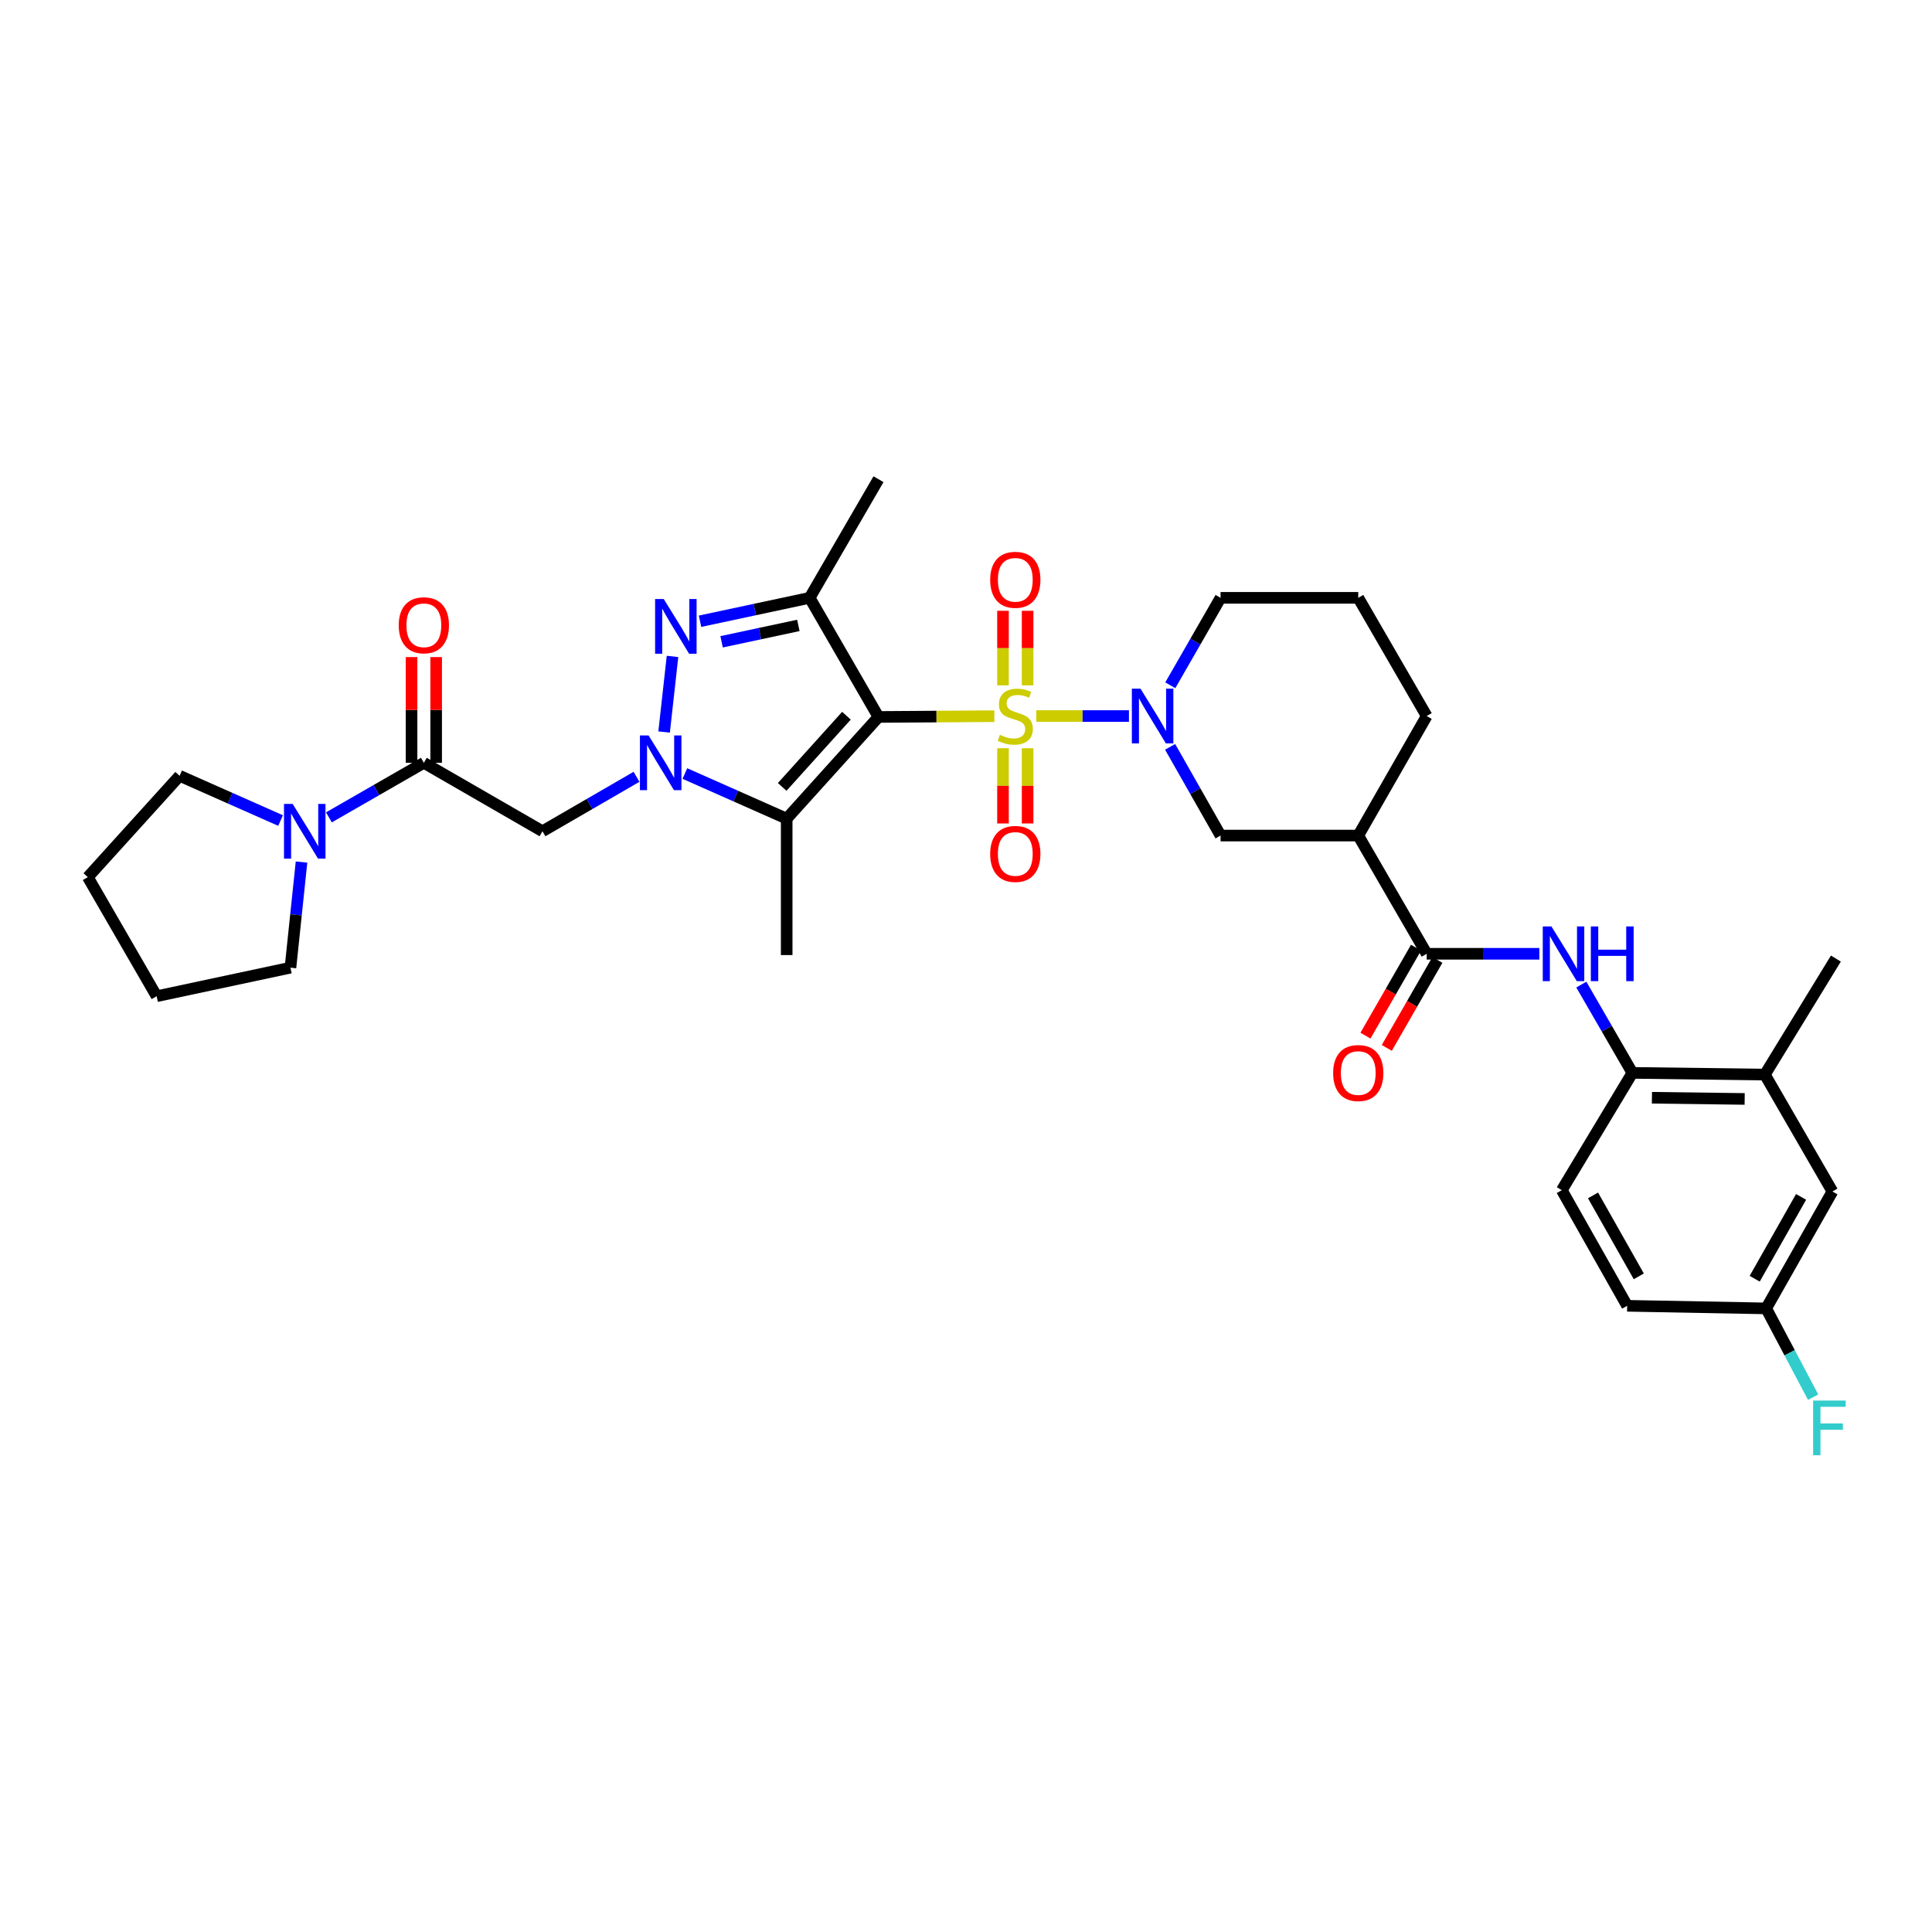 <?xml version='1.0' encoding='iso-8859-1'?>
<svg version='1.1' baseProfile='full'
              xmlns='http://www.w3.org/2000/svg'
                      xmlns:rdkit='http://www.rdkit.org/xml'
                      xmlns:xlink='http://www.w3.org/1999/xlink'
                  xml:space='preserve'
width='1000px' height='1000px' viewBox='0 0 1000 1000'>
<!-- END OF HEADER -->
<rect style='opacity:1.0;fill:#FFFFFF;stroke:none' width='1000' height='1000' x='0' y='0'> </rect>
<path class='bond-0' d='M 514.668,370.697 L 484.686,370.894' style='fill:none;fill-rule:evenodd;stroke:#CCCC00;stroke-width:6px;stroke-linecap:butt;stroke-linejoin:miter;stroke-opacity:1' />
<path class='bond-0' d='M 484.686,370.894 L 454.704,371.092' style='fill:none;fill-rule:evenodd;stroke:#000000;stroke-width:6px;stroke-linecap:butt;stroke-linejoin:miter;stroke-opacity:1' />
<path class='bond-5' d='M 536.375,370.625 L 560.359,370.625' style='fill:none;fill-rule:evenodd;stroke:#CCCC00;stroke-width:6px;stroke-linecap:butt;stroke-linejoin:miter;stroke-opacity:1' />
<path class='bond-5' d='M 560.359,370.625 L 584.343,370.625' style='fill:none;fill-rule:evenodd;stroke:#0000FF;stroke-width:6px;stroke-linecap:butt;stroke-linejoin:miter;stroke-opacity:1' />
<path class='bond-14' d='M 519.149,387.287 L 519.149,406.754' style='fill:none;fill-rule:evenodd;stroke:#CCCC00;stroke-width:6px;stroke-linecap:butt;stroke-linejoin:miter;stroke-opacity:1' />
<path class='bond-14' d='M 519.149,406.754 L 519.149,426.222' style='fill:none;fill-rule:evenodd;stroke:#FF0000;stroke-width:6px;stroke-linecap:butt;stroke-linejoin:miter;stroke-opacity:1' />
<path class='bond-14' d='M 531.888,387.287 L 531.888,406.754' style='fill:none;fill-rule:evenodd;stroke:#CCCC00;stroke-width:6px;stroke-linecap:butt;stroke-linejoin:miter;stroke-opacity:1' />
<path class='bond-14' d='M 531.888,406.754 L 531.888,426.222' style='fill:none;fill-rule:evenodd;stroke:#FF0000;stroke-width:6px;stroke-linecap:butt;stroke-linejoin:miter;stroke-opacity:1' />
<path class='bond-15' d='M 531.888,354.74 L 531.888,335.445' style='fill:none;fill-rule:evenodd;stroke:#CCCC00;stroke-width:6px;stroke-linecap:butt;stroke-linejoin:miter;stroke-opacity:1' />
<path class='bond-15' d='M 531.888,335.445 L 531.888,316.15' style='fill:none;fill-rule:evenodd;stroke:#FF0000;stroke-width:6px;stroke-linecap:butt;stroke-linejoin:miter;stroke-opacity:1' />
<path class='bond-15' d='M 519.149,354.74 L 519.149,335.445' style='fill:none;fill-rule:evenodd;stroke:#CCCC00;stroke-width:6px;stroke-linecap:butt;stroke-linejoin:miter;stroke-opacity:1' />
<path class='bond-15' d='M 519.149,335.445 L 519.149,316.15' style='fill:none;fill-rule:evenodd;stroke:#FF0000;stroke-width:6px;stroke-linecap:butt;stroke-linejoin:miter;stroke-opacity:1' />
<path class='bond-2' d='M 454.704,371.092 L 407.187,423.74' style='fill:none;fill-rule:evenodd;stroke:#000000;stroke-width:6px;stroke-linecap:butt;stroke-linejoin:miter;stroke-opacity:1' />
<path class='bond-2' d='M 438.119,370.454 L 404.858,407.307' style='fill:none;fill-rule:evenodd;stroke:#000000;stroke-width:6px;stroke-linecap:butt;stroke-linejoin:miter;stroke-opacity:1' />
<path class='bond-4' d='M 454.704,371.092 L 419.077,309.435' style='fill:none;fill-rule:evenodd;stroke:#000000;stroke-width:6px;stroke-linecap:butt;stroke-linejoin:miter;stroke-opacity:1' />
<path class='bond-1' d='M 354.494,400.381 L 380.84,412.06' style='fill:none;fill-rule:evenodd;stroke:#0000FF;stroke-width:6px;stroke-linecap:butt;stroke-linejoin:miter;stroke-opacity:1' />
<path class='bond-1' d='M 380.84,412.06 L 407.187,423.74' style='fill:none;fill-rule:evenodd;stroke:#000000;stroke-width:6px;stroke-linecap:butt;stroke-linejoin:miter;stroke-opacity:1' />
<path class='bond-6' d='M 329.463,402.072 L 305.125,416.165' style='fill:none;fill-rule:evenodd;stroke:#0000FF;stroke-width:6px;stroke-linecap:butt;stroke-linejoin:miter;stroke-opacity:1' />
<path class='bond-6' d='M 305.125,416.165 L 280.787,430.258' style='fill:none;fill-rule:evenodd;stroke:#000000;stroke-width:6px;stroke-linecap:butt;stroke-linejoin:miter;stroke-opacity:1' />
<path class='bond-34' d='M 343.742,378.893 L 348.092,339.762' style='fill:none;fill-rule:evenodd;stroke:#0000FF;stroke-width:6px;stroke-linecap:butt;stroke-linejoin:miter;stroke-opacity:1' />
<path class='bond-23' d='M 407.187,423.74 L 407.187,494.342' style='fill:none;fill-rule:evenodd;stroke:#000000;stroke-width:6px;stroke-linecap:butt;stroke-linejoin:miter;stroke-opacity:1' />
<path class='bond-3' d='M 362.329,321.555 L 390.703,315.495' style='fill:none;fill-rule:evenodd;stroke:#0000FF;stroke-width:6px;stroke-linecap:butt;stroke-linejoin:miter;stroke-opacity:1' />
<path class='bond-3' d='M 390.703,315.495 L 419.077,309.435' style='fill:none;fill-rule:evenodd;stroke:#000000;stroke-width:6px;stroke-linecap:butt;stroke-linejoin:miter;stroke-opacity:1' />
<path class='bond-3' d='M 373.502,332.195 L 393.364,327.953' style='fill:none;fill-rule:evenodd;stroke:#0000FF;stroke-width:6px;stroke-linecap:butt;stroke-linejoin:miter;stroke-opacity:1' />
<path class='bond-3' d='M 393.364,327.953 L 413.225,323.711' style='fill:none;fill-rule:evenodd;stroke:#000000;stroke-width:6px;stroke-linecap:butt;stroke-linejoin:miter;stroke-opacity:1' />
<path class='bond-24' d='M 419.077,309.435 L 454.704,248.04' style='fill:none;fill-rule:evenodd;stroke:#000000;stroke-width:6px;stroke-linecap:butt;stroke-linejoin:miter;stroke-opacity:1' />
<path class='bond-12' d='M 605.651,386.564 L 618.707,409.526' style='fill:none;fill-rule:evenodd;stroke:#0000FF;stroke-width:6px;stroke-linecap:butt;stroke-linejoin:miter;stroke-opacity:1' />
<path class='bond-12' d='M 618.707,409.526 L 631.762,432.487' style='fill:none;fill-rule:evenodd;stroke:#000000;stroke-width:6px;stroke-linecap:butt;stroke-linejoin:miter;stroke-opacity:1' />
<path class='bond-22' d='M 605.742,354.7 L 618.752,332.068' style='fill:none;fill-rule:evenodd;stroke:#0000FF;stroke-width:6px;stroke-linecap:butt;stroke-linejoin:miter;stroke-opacity:1' />
<path class='bond-22' d='M 618.752,332.068 L 631.762,309.435' style='fill:none;fill-rule:evenodd;stroke:#000000;stroke-width:6px;stroke-linecap:butt;stroke-linejoin:miter;stroke-opacity:1' />
<path class='bond-7' d='M 280.787,430.258 L 219.385,394.829' style='fill:none;fill-rule:evenodd;stroke:#000000;stroke-width:6px;stroke-linecap:butt;stroke-linejoin:miter;stroke-opacity:1' />
<path class='bond-11' d='M 219.385,394.829 L 194.819,408.947' style='fill:none;fill-rule:evenodd;stroke:#000000;stroke-width:6px;stroke-linecap:butt;stroke-linejoin:miter;stroke-opacity:1' />
<path class='bond-11' d='M 194.819,408.947 L 170.253,423.064' style='fill:none;fill-rule:evenodd;stroke:#0000FF;stroke-width:6px;stroke-linecap:butt;stroke-linejoin:miter;stroke-opacity:1' />
<path class='bond-17' d='M 225.755,394.829 L 225.755,367.466' style='fill:none;fill-rule:evenodd;stroke:#000000;stroke-width:6px;stroke-linecap:butt;stroke-linejoin:miter;stroke-opacity:1' />
<path class='bond-17' d='M 225.755,367.466 L 225.755,340.103' style='fill:none;fill-rule:evenodd;stroke:#FF0000;stroke-width:6px;stroke-linecap:butt;stroke-linejoin:miter;stroke-opacity:1' />
<path class='bond-17' d='M 213.016,394.829 L 213.016,367.466' style='fill:none;fill-rule:evenodd;stroke:#000000;stroke-width:6px;stroke-linecap:butt;stroke-linejoin:miter;stroke-opacity:1' />
<path class='bond-17' d='M 213.016,367.466 L 213.016,340.103' style='fill:none;fill-rule:evenodd;stroke:#FF0000;stroke-width:6px;stroke-linecap:butt;stroke-linejoin:miter;stroke-opacity:1' />
<path class='bond-8' d='M 738.459,493.677 L 703.03,432.487' style='fill:none;fill-rule:evenodd;stroke:#000000;stroke-width:6px;stroke-linecap:butt;stroke-linejoin:miter;stroke-opacity:1' />
<path class='bond-10' d='M 738.459,493.677 L 767.611,493.677' style='fill:none;fill-rule:evenodd;stroke:#000000;stroke-width:6px;stroke-linecap:butt;stroke-linejoin:miter;stroke-opacity:1' />
<path class='bond-10' d='M 767.611,493.677 L 796.764,493.677' style='fill:none;fill-rule:evenodd;stroke:#0000FF;stroke-width:6px;stroke-linecap:butt;stroke-linejoin:miter;stroke-opacity:1' />
<path class='bond-18' d='M 732.937,490.503 L 719.848,513.276' style='fill:none;fill-rule:evenodd;stroke:#000000;stroke-width:6px;stroke-linecap:butt;stroke-linejoin:miter;stroke-opacity:1' />
<path class='bond-18' d='M 719.848,513.276 L 706.76,536.049' style='fill:none;fill-rule:evenodd;stroke:#FF0000;stroke-width:6px;stroke-linecap:butt;stroke-linejoin:miter;stroke-opacity:1' />
<path class='bond-18' d='M 743.981,496.851 L 730.893,519.624' style='fill:none;fill-rule:evenodd;stroke:#000000;stroke-width:6px;stroke-linecap:butt;stroke-linejoin:miter;stroke-opacity:1' />
<path class='bond-18' d='M 730.893,519.624 L 717.805,542.396' style='fill:none;fill-rule:evenodd;stroke:#FF0000;stroke-width:6px;stroke-linecap:butt;stroke-linejoin:miter;stroke-opacity:1' />
<path class='bond-9' d='M 703.03,432.487 L 631.762,432.487' style='fill:none;fill-rule:evenodd;stroke:#000000;stroke-width:6px;stroke-linecap:butt;stroke-linejoin:miter;stroke-opacity:1' />
<path class='bond-35' d='M 703.03,432.487 L 738.459,370.625' style='fill:none;fill-rule:evenodd;stroke:#000000;stroke-width:6px;stroke-linecap:butt;stroke-linejoin:miter;stroke-opacity:1' />
<path class='bond-13' d='M 818.49,509.617 L 831.703,532.469' style='fill:none;fill-rule:evenodd;stroke:#0000FF;stroke-width:6px;stroke-linecap:butt;stroke-linejoin:miter;stroke-opacity:1' />
<path class='bond-13' d='M 831.703,532.469 L 844.915,555.32' style='fill:none;fill-rule:evenodd;stroke:#000000;stroke-width:6px;stroke-linecap:butt;stroke-linejoin:miter;stroke-opacity:1' />
<path class='bond-28' d='M 156.066,446.193 L 153.203,473.527' style='fill:none;fill-rule:evenodd;stroke:#0000FF;stroke-width:6px;stroke-linecap:butt;stroke-linejoin:miter;stroke-opacity:1' />
<path class='bond-28' d='M 153.203,473.527 L 150.339,500.861' style='fill:none;fill-rule:evenodd;stroke:#000000;stroke-width:6px;stroke-linecap:butt;stroke-linejoin:miter;stroke-opacity:1' />
<path class='bond-29' d='M 145.224,424.714 L 119.098,413.137' style='fill:none;fill-rule:evenodd;stroke:#0000FF;stroke-width:6px;stroke-linecap:butt;stroke-linejoin:miter;stroke-opacity:1' />
<path class='bond-29' d='M 119.098,413.137 L 92.971,401.56' style='fill:none;fill-rule:evenodd;stroke:#000000;stroke-width:6px;stroke-linecap:butt;stroke-linejoin:miter;stroke-opacity:1' />
<path class='bond-16' d='M 844.915,555.32 L 913.487,556.205' style='fill:none;fill-rule:evenodd;stroke:#000000;stroke-width:6px;stroke-linecap:butt;stroke-linejoin:miter;stroke-opacity:1' />
<path class='bond-16' d='M 855.036,568.191 L 903.037,568.81' style='fill:none;fill-rule:evenodd;stroke:#000000;stroke-width:6px;stroke-linecap:butt;stroke-linejoin:miter;stroke-opacity:1' />
<path class='bond-20' d='M 844.915,555.32 L 808.382,616.036' style='fill:none;fill-rule:evenodd;stroke:#000000;stroke-width:6px;stroke-linecap:butt;stroke-linejoin:miter;stroke-opacity:1' />
<path class='bond-19' d='M 913.487,556.205 L 948.462,616.715' style='fill:none;fill-rule:evenodd;stroke:#000000;stroke-width:6px;stroke-linecap:butt;stroke-linejoin:miter;stroke-opacity:1' />
<path class='bond-31' d='M 913.487,556.205 L 950.253,496.154' style='fill:none;fill-rule:evenodd;stroke:#000000;stroke-width:6px;stroke-linecap:butt;stroke-linejoin:miter;stroke-opacity:1' />
<path class='bond-37' d='M 948.462,616.715 L 914.166,677.226' style='fill:none;fill-rule:evenodd;stroke:#000000;stroke-width:6px;stroke-linecap:butt;stroke-linejoin:miter;stroke-opacity:1' />
<path class='bond-37' d='M 932.235,619.51 L 908.228,661.868' style='fill:none;fill-rule:evenodd;stroke:#000000;stroke-width:6px;stroke-linecap:butt;stroke-linejoin:miter;stroke-opacity:1' />
<path class='bond-25' d='M 808.382,616.036 L 842.219,675.881' style='fill:none;fill-rule:evenodd;stroke:#000000;stroke-width:6px;stroke-linecap:butt;stroke-linejoin:miter;stroke-opacity:1' />
<path class='bond-25' d='M 824.547,618.743 L 848.232,660.634' style='fill:none;fill-rule:evenodd;stroke:#000000;stroke-width:6px;stroke-linecap:butt;stroke-linejoin:miter;stroke-opacity:1' />
<path class='bond-21' d='M 914.166,677.226 L 842.219,675.881' style='fill:none;fill-rule:evenodd;stroke:#000000;stroke-width:6px;stroke-linecap:butt;stroke-linejoin:miter;stroke-opacity:1' />
<path class='bond-26' d='M 914.166,677.226 L 926.32,700.202' style='fill:none;fill-rule:evenodd;stroke:#000000;stroke-width:6px;stroke-linecap:butt;stroke-linejoin:miter;stroke-opacity:1' />
<path class='bond-26' d='M 926.32,700.202 L 938.475,723.178' style='fill:none;fill-rule:evenodd;stroke:#33CCCC;stroke-width:6px;stroke-linecap:butt;stroke-linejoin:miter;stroke-opacity:1' />
<path class='bond-30' d='M 631.762,309.435 L 703.03,309.435' style='fill:none;fill-rule:evenodd;stroke:#000000;stroke-width:6px;stroke-linecap:butt;stroke-linejoin:miter;stroke-opacity:1' />
<path class='bond-27' d='M 738.459,370.625 L 703.03,309.435' style='fill:none;fill-rule:evenodd;stroke:#000000;stroke-width:6px;stroke-linecap:butt;stroke-linejoin:miter;stroke-opacity:1' />
<path class='bond-33' d='M 150.339,500.861 L 81.081,515.645' style='fill:none;fill-rule:evenodd;stroke:#000000;stroke-width:6px;stroke-linecap:butt;stroke-linejoin:miter;stroke-opacity:1' />
<path class='bond-32' d='M 92.971,401.56 L 45.455,454.009' style='fill:none;fill-rule:evenodd;stroke:#000000;stroke-width:6px;stroke-linecap:butt;stroke-linejoin:miter;stroke-opacity:1' />
<path class='bond-36' d='M 45.455,454.009 L 81.081,515.645' style='fill:none;fill-rule:evenodd;stroke:#000000;stroke-width:6px;stroke-linecap:butt;stroke-linejoin:miter;stroke-opacity:1' />
<path  class='atom-0' d='M 517.519 380.345
Q 517.839 380.465, 519.159 381.025
Q 520.479 381.585, 521.919 381.945
Q 523.399 382.265, 524.839 382.265
Q 527.519 382.265, 529.079 380.985
Q 530.639 379.665, 530.639 377.385
Q 530.639 375.825, 529.839 374.865
Q 529.079 373.905, 527.879 373.385
Q 526.679 372.865, 524.679 372.265
Q 522.159 371.505, 520.639 370.785
Q 519.159 370.065, 518.079 368.545
Q 517.039 367.025, 517.039 364.465
Q 517.039 360.905, 519.439 358.705
Q 521.879 356.505, 526.679 356.505
Q 529.959 356.505, 533.679 358.065
L 532.759 361.145
Q 529.359 359.745, 526.799 359.745
Q 524.039 359.745, 522.519 360.905
Q 520.999 362.025, 521.039 363.985
Q 521.039 365.505, 521.799 366.425
Q 522.599 367.345, 523.719 367.865
Q 524.879 368.385, 526.799 368.985
Q 529.359 369.785, 530.879 370.585
Q 532.399 371.385, 533.479 373.025
Q 534.599 374.625, 534.599 377.385
Q 534.599 381.305, 531.959 383.425
Q 529.359 385.505, 524.999 385.505
Q 522.479 385.505, 520.559 384.945
Q 518.679 384.425, 516.439 383.505
L 517.519 380.345
' fill='#CCCC00'/>
<path  class='atom-2' d='M 335.71 380.669
L 344.99 395.669
Q 345.91 397.149, 347.39 399.829
Q 348.87 402.509, 348.95 402.669
L 348.95 380.669
L 352.71 380.669
L 352.71 408.989
L 348.83 408.989
L 338.87 392.589
Q 337.71 390.669, 336.47 388.469
Q 335.27 386.269, 334.91 385.589
L 334.91 408.989
L 331.23 408.989
L 331.23 380.669
L 335.71 380.669
' fill='#0000FF'/>
<path  class='atom-4' d='M 343.559 310.066
L 352.839 325.066
Q 353.759 326.546, 355.239 329.226
Q 356.719 331.906, 356.799 332.066
L 356.799 310.066
L 360.559 310.066
L 360.559 338.386
L 356.679 338.386
L 346.719 321.986
Q 345.559 320.066, 344.319 317.866
Q 343.119 315.666, 342.759 314.986
L 342.759 338.386
L 339.079 338.386
L 339.079 310.066
L 343.559 310.066
' fill='#0000FF'/>
<path  class='atom-6' d='M 590.328 356.465
L 599.608 371.465
Q 600.528 372.945, 602.008 375.625
Q 603.488 378.305, 603.568 378.465
L 603.568 356.465
L 607.328 356.465
L 607.328 384.785
L 603.448 384.785
L 593.488 368.385
Q 592.328 366.465, 591.088 364.265
Q 589.888 362.065, 589.528 361.385
L 589.528 384.785
L 585.848 384.785
L 585.848 356.465
L 590.328 356.465
' fill='#0000FF'/>
<path  class='atom-11' d='M 803.014 479.517
L 812.294 494.517
Q 813.214 495.997, 814.694 498.677
Q 816.174 501.357, 816.254 501.517
L 816.254 479.517
L 820.014 479.517
L 820.014 507.837
L 816.134 507.837
L 806.174 491.437
Q 805.014 489.517, 803.774 487.317
Q 802.574 485.117, 802.214 484.437
L 802.214 507.837
L 798.534 507.837
L 798.534 479.517
L 803.014 479.517
' fill='#0000FF'/>
<path  class='atom-11' d='M 823.414 479.517
L 827.254 479.517
L 827.254 491.557
L 841.734 491.557
L 841.734 479.517
L 845.574 479.517
L 845.574 507.837
L 841.734 507.837
L 841.734 494.757
L 827.254 494.757
L 827.254 507.837
L 823.414 507.837
L 823.414 479.517
' fill='#0000FF'/>
<path  class='atom-12' d='M 151.475 416.098
L 160.755 431.098
Q 161.675 432.578, 163.155 435.258
Q 164.635 437.938, 164.715 438.098
L 164.715 416.098
L 168.475 416.098
L 168.475 444.418
L 164.595 444.418
L 154.635 428.018
Q 153.475 426.098, 152.235 423.898
Q 151.035 421.698, 150.675 421.018
L 150.675 444.418
L 146.995 444.418
L 146.995 416.098
L 151.475 416.098
' fill='#0000FF'/>
<path  class='atom-15' d='M 512.519 441.987
Q 512.519 435.187, 515.879 431.387
Q 519.239 427.587, 525.519 427.587
Q 531.799 427.587, 535.159 431.387
Q 538.519 435.187, 538.519 441.987
Q 538.519 448.867, 535.119 452.787
Q 531.719 456.667, 525.519 456.667
Q 519.279 456.667, 515.879 452.787
Q 512.519 448.907, 512.519 441.987
M 525.519 453.467
Q 529.839 453.467, 532.159 450.587
Q 534.519 447.667, 534.519 441.987
Q 534.519 436.427, 532.159 433.627
Q 529.839 430.787, 525.519 430.787
Q 521.199 430.787, 518.839 433.587
Q 516.519 436.387, 516.519 441.987
Q 516.519 447.707, 518.839 450.587
Q 521.199 453.467, 525.519 453.467
' fill='#FF0000'/>
<path  class='atom-16' d='M 512.519 300.102
Q 512.519 293.302, 515.879 289.502
Q 519.239 285.702, 525.519 285.702
Q 531.799 285.702, 535.159 289.502
Q 538.519 293.302, 538.519 300.102
Q 538.519 306.982, 535.119 310.902
Q 531.719 314.782, 525.519 314.782
Q 519.279 314.782, 515.879 310.902
Q 512.519 307.022, 512.519 300.102
M 525.519 311.582
Q 529.839 311.582, 532.159 308.702
Q 534.519 305.782, 534.519 300.102
Q 534.519 294.542, 532.159 291.742
Q 529.839 288.902, 525.519 288.902
Q 521.199 288.902, 518.839 291.702
Q 516.519 294.502, 516.519 300.102
Q 516.519 305.822, 518.839 308.702
Q 521.199 311.582, 525.519 311.582
' fill='#FF0000'/>
<path  class='atom-18' d='M 206.385 323.641
Q 206.385 316.841, 209.745 313.041
Q 213.105 309.241, 219.385 309.241
Q 225.665 309.241, 229.025 313.041
Q 232.385 316.841, 232.385 323.641
Q 232.385 330.521, 228.985 334.441
Q 225.585 338.321, 219.385 338.321
Q 213.145 338.321, 209.745 334.441
Q 206.385 330.561, 206.385 323.641
M 219.385 335.121
Q 223.705 335.121, 226.025 332.241
Q 228.385 329.321, 228.385 323.641
Q 228.385 318.081, 226.025 315.281
Q 223.705 312.441, 219.385 312.441
Q 215.065 312.441, 212.705 315.241
Q 210.385 318.041, 210.385 323.641
Q 210.385 329.361, 212.705 332.241
Q 215.065 335.121, 219.385 335.121
' fill='#FF0000'/>
<path  class='atom-19' d='M 690.03 555.4
Q 690.03 548.6, 693.39 544.8
Q 696.75 541, 703.03 541
Q 709.31 541, 712.67 544.8
Q 716.03 548.6, 716.03 555.4
Q 716.03 562.28, 712.63 566.2
Q 709.23 570.08, 703.03 570.08
Q 696.79 570.08, 693.39 566.2
Q 690.03 562.32, 690.03 555.4
M 703.03 566.88
Q 707.35 566.88, 709.67 564
Q 712.03 561.08, 712.03 555.4
Q 712.03 549.84, 709.67 547.04
Q 707.35 544.2, 703.03 544.2
Q 698.71 544.2, 696.35 547
Q 694.03 549.8, 694.03 555.4
Q 694.03 561.12, 696.35 564
Q 698.71 566.88, 703.03 566.88
' fill='#FF0000'/>
<path  class='atom-27' d='M 938.471 724.928
L 955.311 724.928
L 955.311 728.168
L 942.271 728.168
L 942.271 736.768
L 953.871 736.768
L 953.871 740.048
L 942.271 740.048
L 942.271 753.248
L 938.471 753.248
L 938.471 724.928
' fill='#33CCCC'/>
</svg>
